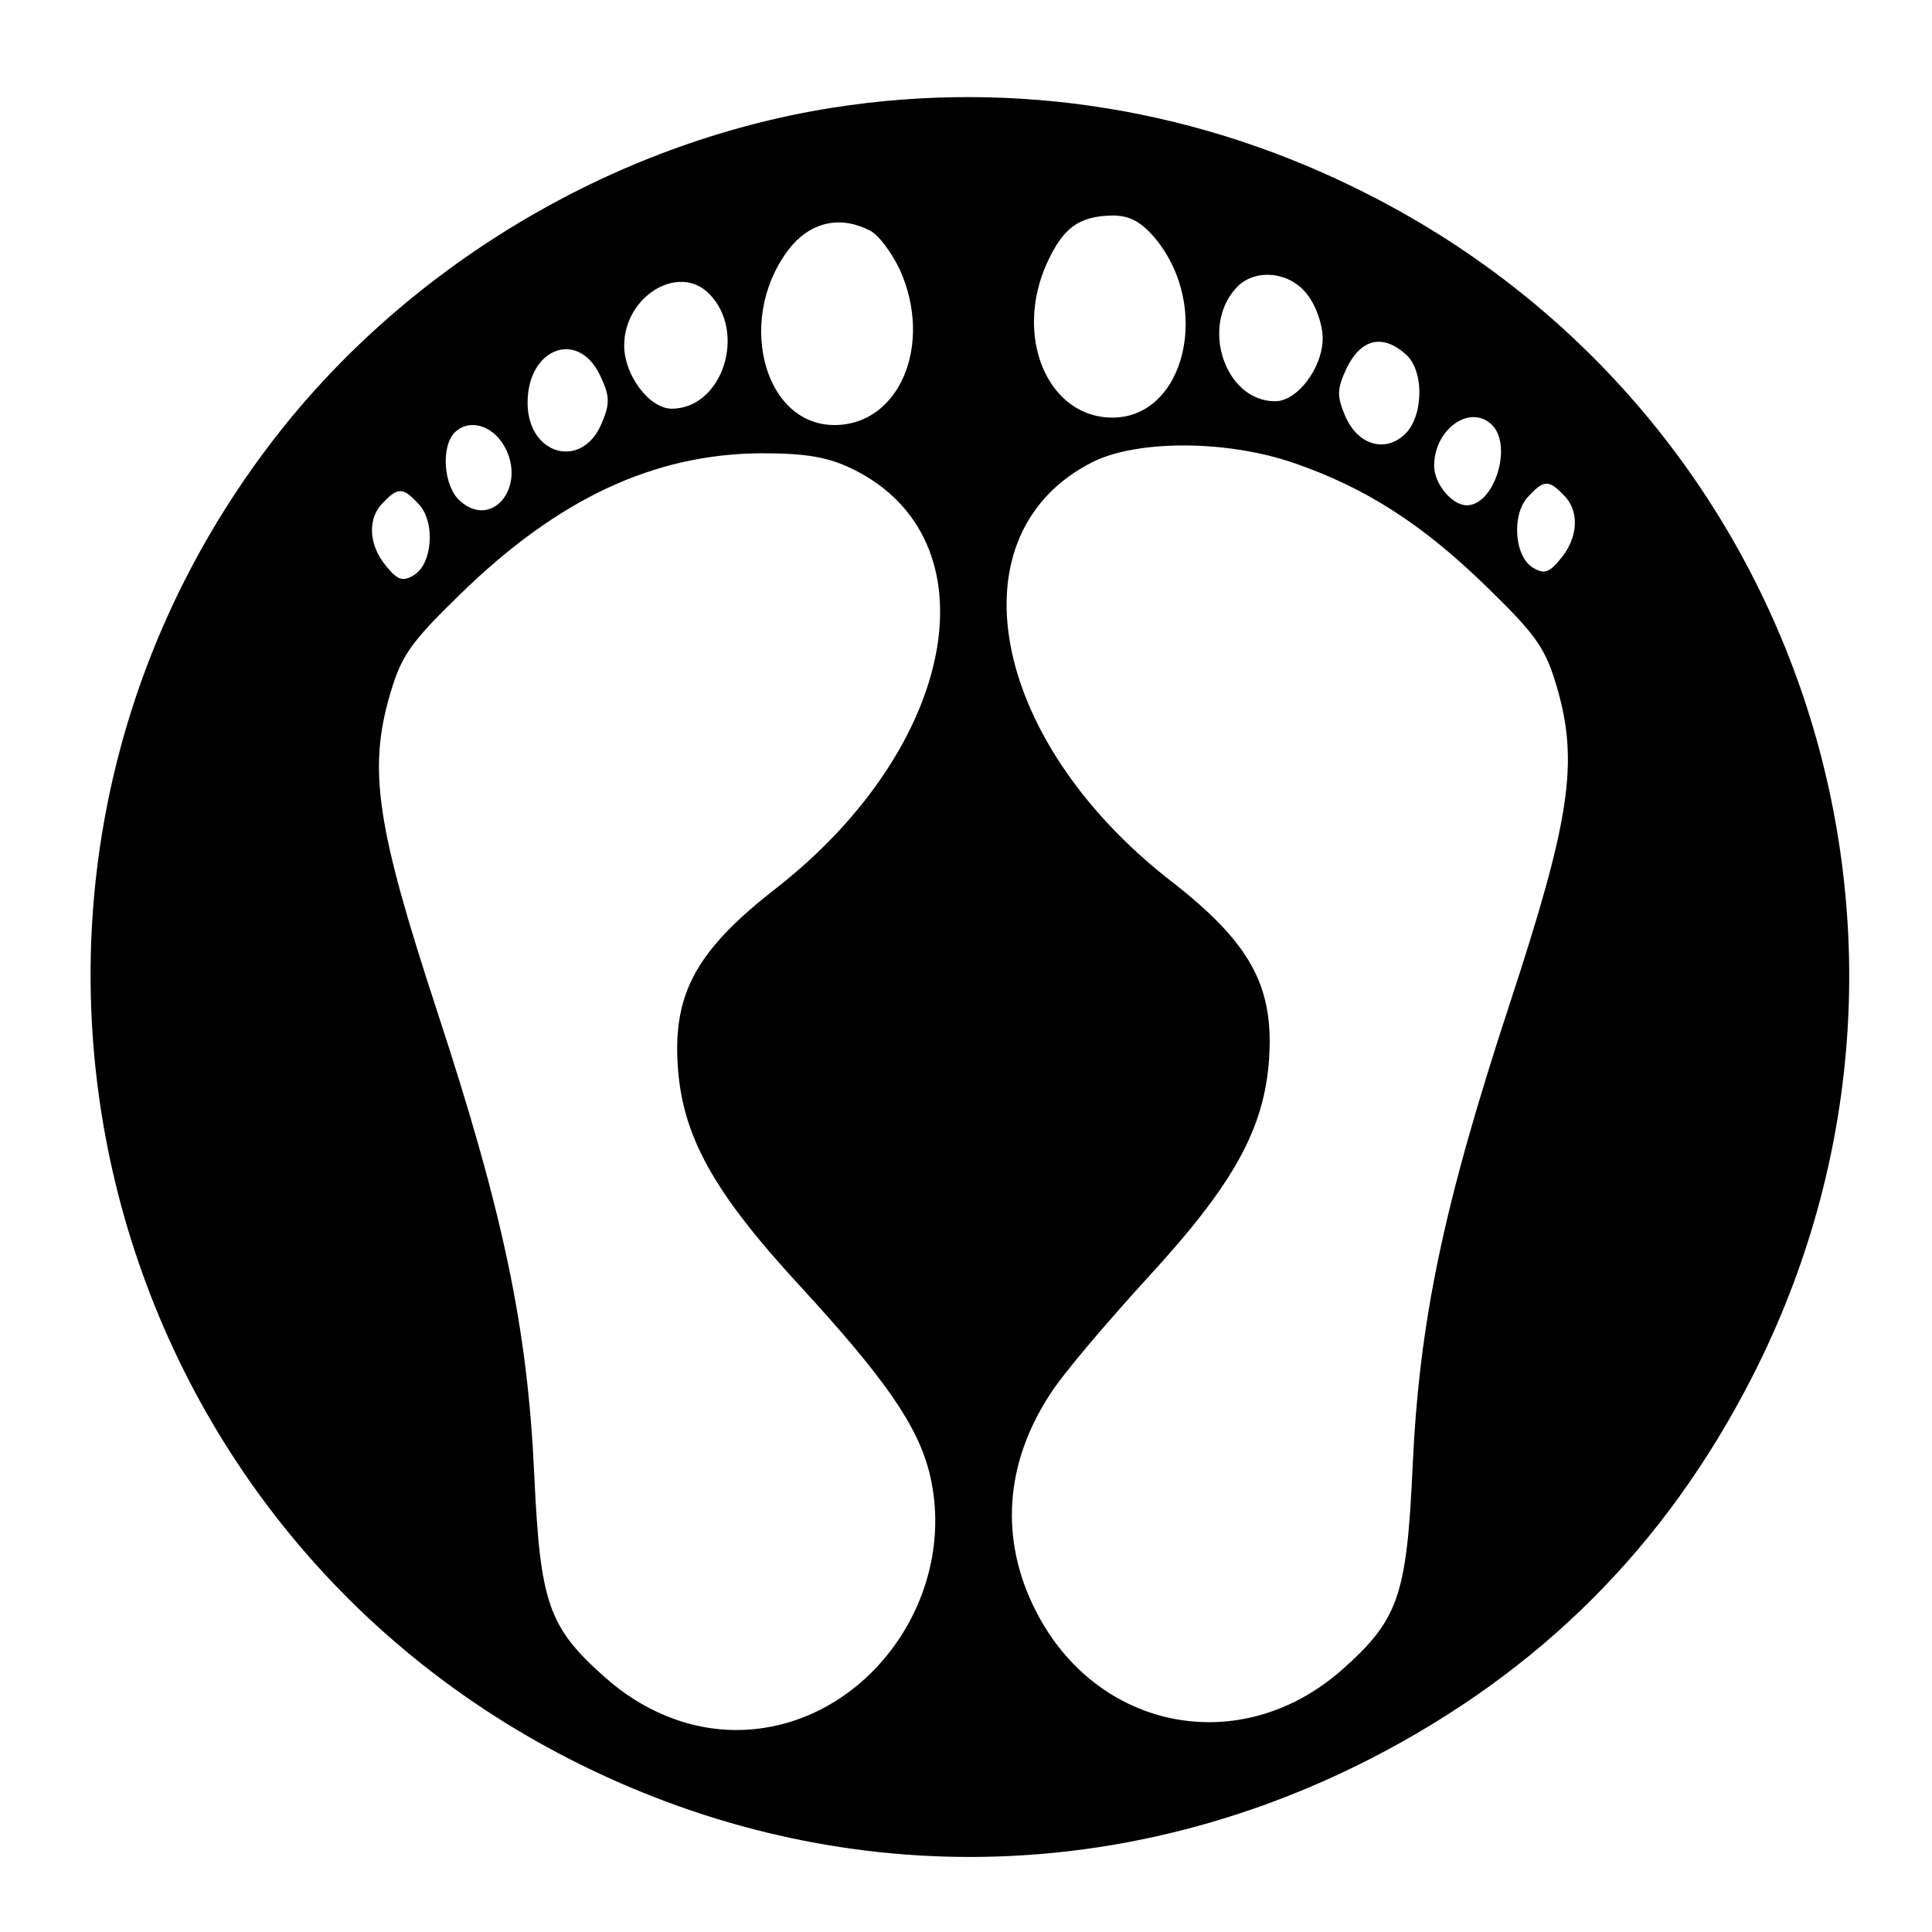 <?xml version="1.0" standalone="no"?>
<!DOCTYPE svg PUBLIC "-//W3C//DTD SVG 20010904//EN"
 "http://www.w3.org/TR/2001/REC-SVG-20010904/DTD/svg10.dtd">
<svg version="1.0" xmlns="http://www.w3.org/2000/svg"
 width="260pt" height="260pt" viewBox="0 0 260 260"
 preserveAspectRatio="xMidYMid meet">
<g transform="translate(0,260) scale(0.1,-0.1)"
fill="#000000" stroke="none">
<path d="M1120 2455 c-297 -47 -578 -216 -759 -456 -443 -587 -249 -1431 405
-1766 344 -176 734 -176 1078 0 228 117 397 285 514 514 298 583 69 1292 -514
1590 -226 116 -476 157 -724 118z m434 -175 c77 -92 41 -242 -57 -242 -87 0
-133 109 -88 208 22 48 43 63 88 64 23 0 38 -8 57 -30z m-382 9 c11 -6 28 -29
39 -52 45 -100 0 -209 -88 -209 -98 0 -134 150 -57 242 28 32 67 40 106 19z
m587 -85 c12 -15 21 -41 21 -59 0 -40 -34 -85 -64 -85 -68 0 -102 103 -50 155
25 24 70 19 93 -11z m-805 1 c52 -52 18 -155 -50 -155 -30 0 -64 45 -64 85 0
66 73 111 114 70z m938 -82 c25 -22 24 -84 -2 -108 -27 -25 -64 -13 -80 26
-11 26 -11 36 3 65 19 38 48 45 79 17z m-1085 -27 c14 -29 14 -39 3 -65 -26
-64 -100 -44 -100 27 0 73 67 99 97 38z m1201 -68 c28 -28 3 -108 -34 -108
-20 0 -44 29 -44 53 0 50 49 84 78 55z m-1329 -29 c30 -54 -17 -112 -60 -73
-22 19 -26 73 -7 92 19 19 51 10 67 -19z m1062 -22 c96 -33 173 -82 260 -167
67 -65 79 -83 94 -134 30 -102 18 -179 -63 -426 -90 -274 -122 -428 -131 -625
-8 -173 -19 -205 -96 -273 -136 -119 -329 -81 -411 80 -49 96 -42 199 20 293
18 28 77 97 130 155 116 126 158 201 164 297 6 97 -26 155 -133 238 -245 191
-295 469 -103 564 60 29 179 29 269 -2z m-594 -8 c193 -94 143 -372 -102 -564
-107 -83 -139 -141 -133 -238 6 -96 48 -171 164 -297 114 -124 159 -188 175
-253 39 -160 -76 -328 -236 -344 -70 -7 -141 17 -200 69 -77 68 -88 100 -96
273 -9 197 -41 351 -131 625 -81 247 -93 324 -63 426 15 51 27 69 94 134 132
129 261 189 405 190 61 0 90 -5 123 -21z m957 -35 c22 -21 20 -57 -3 -85 -16
-20 -23 -22 -38 -13 -25 15 -29 71 -7 95 21 23 28 24 48 3z m-1540 -13 c22
-24 18 -80 -7 -95 -15 -9 -22 -7 -38 13 -23 28 -25 64 -3 85 20 21 27 20 48
-3z"/>
</g>
</svg>
